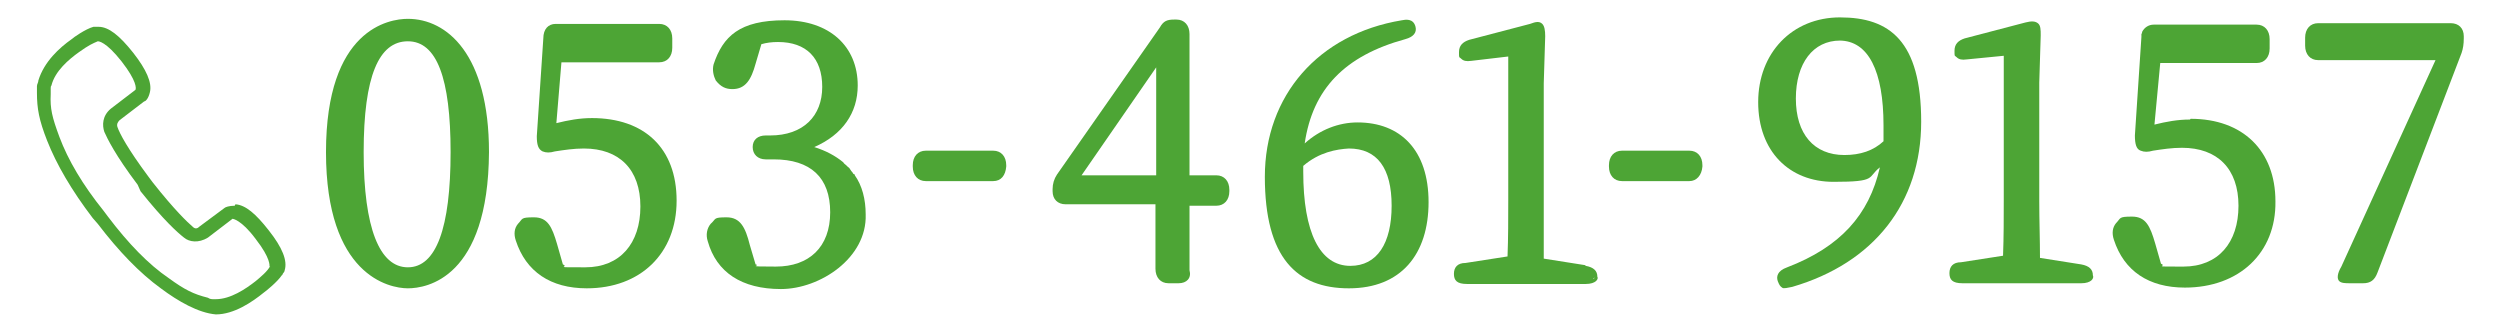 <?xml version="1.0" encoding="UTF-8"?>
<svg id="_レイヤー_1" data-name="レイヤー_1" xmlns="http://www.w3.org/2000/svg" width="345.1" height="45.8" version="1.1" viewBox="0 0 345.1 45.8">
  <!-- Generator: Adobe Illustrator 29.4.0, SVG Export Plug-In . SVG Version: 2.1.0 Build 152)  -->
  <defs>
    <style>
      .st0 {
        fill: #4da535;
      }
    </style>
  </defs>
  <path class="st0" d="M56.3,2.6c-2.6,0-11.3,1.4-11.3,18.4s8.7,18.8,11.3,18.8,11.1-1.4,11.2-18.8c0-13.5-5.8-18.4-11.2-18.4ZM62.2,21c0,10.5-2,15.9-5.9,15.9s-6.1-5.4-6.1-15.9,2.1-15.3,6.1-15.3,5.9,5.1,5.9,15.3Z"/>
  <path class="st0" d="M81.7,16.3c-1.7,0-3.3.3-4.9.7l.7-8.4h13.5c1.1,0,1.8-.8,1.8-2v-1.3c0-1.2-.7-2-1.8-2h-14.3c-1,0-1.7.7-1.7,2l-.9,13.5s0,0,0,0h0c0,1.2.2,1.8.8,2.1.5.2,1,.2,1.7,0,1.3-.2,2.6-.4,4-.4,4.9,0,7.8,2.9,7.8,8s-2.8,8.4-7.6,8.4-2.1,0-3.1-.4l-.8-2.8c-.7-2.4-1.3-3.7-3.2-3.7s-1.5.2-2.2.9c-.5.6-.6,1.4-.3,2.3,1.4,4.3,4.8,6.6,9.8,6.6,7.4,0,12.4-4.8,12.4-12.1s-4.5-11.4-11.7-11.4Z"/>
  <path class="st0" d="M117.8,24c-.1-.2-.2-.3-.3-.4,0,0-.1-.2-.2-.3,0-.1-.2-.2-.3-.3,0,0-.1-.1-.2-.2-.1-.1-.3-.2-.4-.4,0,0,0,0,0,0-1.1-.9-2.4-1.6-4-2.1,3.9-1.7,6-4.7,6-8.5,0-5.4-3.9-9-10.1-9s-8.5,2.2-9.8,6.1c-.2.8,0,1.6.3,2.2.7.9,1.4,1.2,2.3,1.2,1.8,0,2.6-1.3,3.2-3.5l.8-2.7c.7-.2,1.4-.3,2.3-.3,3.9,0,6.1,2.2,6.1,6.2s-2.6,6.7-7.2,6.7h-.6c-1.1,0-1.8.6-1.8,1.6s.7,1.7,1.8,1.7h1.1c5.1,0,7.8,2.5,7.8,7.3s-2.9,7.5-7.5,7.5-1.9-.1-2.8-.3l-.8-2.7c-.6-2.4-1.3-3.8-3.2-3.8s-1.4.2-2.2.9c-.5.6-.7,1.5-.4,2.4,1.2,4.3,4.7,6.6,10.1,6.6s11.9-4.3,11.7-10.3c0-2.1-.5-4-1.5-5.4,0,0,0,0,0-.1ZM104.7,5.4s0,0,0,0c0,0,0,0,0,0h0Z"/>
  <path class="st0" d="M137.1,20.8h-9.3c-1.1,0-1.8.8-1.8,2v.2c0,1.2.7,2,1.8,2h9.3c1.1,0,1.7-.8,1.8-2v-.2c0-1.2-.7-2-1.8-2Z"/>
  <path class="st0" d="M167.9,24.2h-3.7V4.7c0-1.2-.7-2-1.8-2h-.3c-1,0-1.5.2-2,1.1l-14.2,20.3c-.4.6-.6,1.3-.6,2v.3c0,1.1.7,1.8,1.8,1.8h12.4v8.9c0,1.2.7,2,1.8,2h1.4c1.1,0,1.8-.7,1.5-1.8v-8.9h3.7c1.1,0,1.8-.8,1.8-2v-.2c0-1.2-.7-2-1.8-2ZM159.6,9.3v14.9h-10.3l10.3-14.9Z"/>
  <path class="st0" d="M187.4,16.9c-2.6,0-5.2,1-7.3,2.9,1.1-7.5,5.5-12.1,13.9-14.4,1.1-.3,1.6-.9,1.4-1.7-.3-1.2-1.4-1-1.9-.9-11.5,1.9-18.9,10.4-18.9,21.6s4.4,15.4,11.6,15.4,11-4.7,11-11.9-3.9-11-9.8-11ZM186.4,36.7c-4.2,0-6.5-4.6-6.5-13v-.8c2.2-1.9,4.6-2.3,6.3-2.4,3.9,0,5.9,2.7,5.9,7.9s-2,8.3-5.7,8.3Z"/>
  <path class="st0" d="M218.8,36.6l-5.7-.9c0-2.5,0-5.2,0-7.8V11.5l.2-6.5c0-.8-.1-1.4-.4-1.7-.4-.4-.9-.3-1.7,0l-8.4,2.2c-.9.3-1.4.8-1.4,1.7s0,.6.3.9c.3.3.7.4,1.4.3l5.1-.6v19.8c0,2.6,0,5.2-.1,7.8l-5.8.9c-1.1,0-1.6.6-1.6,1.5s.4,1.4,1.8,1.4h16.4c1.4,0,1.8-.7,1.6-1,0-.8-.5-1.3-1.6-1.5ZM219.9,38.5c0,0,.1-.1.2-.2,0,0,0,.2-.2.2Z"/>
  <path class="st0" d="M233.2,20.8h-9.3c-1.1,0-1.8.8-1.8,2v.2c0,1.2.7,2,1.8,2h9.3c1,0,1.7-.8,1.8-2v-.2c0-1.2-.7-2-1.8-2Z"/>
  <path class="st0" d="M254,2.4c-6.6,0-11.3,4.9-11.3,11.7s4.3,11,10.4,11,4.6-.6,6.4-2c-1.5,6.6-5.5,11-12.8,13.8-1.4.5-1.5,1.3-1.3,1.9.2.5.3.7.6.9.2.2.8,0,1.4-.1,11.3-3.3,17.8-11.6,17.8-22.8s-4.4-14.4-11.2-14.4ZM253.9,5.6c4,0,6.1,4.2,6.1,11.7s0,1.5,0,2.2c-1.4,1.3-3.2,1.9-5.4,1.9-4.2,0-6.7-2.9-6.7-7.8s2.4-8,6.1-8Z"/>
  <path class="st0" d="M287.3,36.5l-5.7-.9c0-2.5-.1-5.2-.1-7.8V11.4l.2-6.5c0-.8,0-1.4-.4-1.7s-.9-.3-1.7-.1l-8.4,2.2c-.9.3-1.4.8-1.4,1.7s0,.6.3.9c.3.3.7.4,1.4.3l5.1-.5v19.8c0,2.6,0,5.2-.1,7.8l-5.8.9c-1.1,0-1.6.6-1.6,1.5s.4,1.4,1.8,1.4h16.4c1.4,0,1.8-.7,1.6-1.1,0-.8-.5-1.3-1.6-1.5Z"/>
  <path class="st0" d="M302.3,16.5c-1.7,0-3.3.3-4.9.7l.8-8.5h13.3c1.1,0,1.8-.8,1.8-2v-1.3c0-1.2-.7-2-1.8-2h-14.2c-.7,0-1.3.4-1.6,1,0,0,0,.2-.1.3,0,0,0,.1,0,.2,0,0,0,.1,0,.2l-.9,13.6s0,0,0,0h0c0,1.2.2,1.9.8,2.1.5.2,1,.2,1.7,0,1.3-.2,2.6-.4,4-.4,4.9,0,7.8,2.9,7.8,8s-2.8,8.4-7.6,8.4-2.1,0-3.1-.4l-.8-2.8c-.7-2.4-1.3-3.7-3.2-3.7s-1.5.2-2.2.9c-.5.6-.6,1.4-.3,2.3,1.4,4.3,4.8,6.6,9.8,6.6,7.5,0,12.6-4.8,12.5-11.9,0-7-4.5-11.4-11.7-11.4Z"/>
  <path class="st0" d="M338.3,3.2h-18.3c-1.1,0-1.8.8-1.8,2v1.1c0,1.2.7,2,1.8,2h16.2l-13,28.5c-.6,1-.6,1.7-.3,2s.9.3,1.5.3h1.8c1,0,1.6-.4,2-1.5l11.6-30.3c.2-.6.3-1.2.3-2v-.3c0-1.1-.7-1.8-1.8-1.8Z"/>
  <path class="st0" d="M32.4,28.4c-.8,0-1.3.2-1.4.3l-3.5,2.6c-.3.3-.6.3-.9,0-.7-.6-2.5-2.3-5.5-6.1l-.6-.8c-2.9-3.9-4-6-4.3-6.9-.1-.3,0-.6.3-.9l3.4-2.6c.2,0,.6-.4.8-1.3.3-1.3-.5-3.1-2.3-5.4-1.9-2.4-3.4-3.6-4.8-3.6h-.4s-.2,0-.3,0c-1.1.3-2.8,1.5-3,1.7-1.7,1.2-3.8,3.1-4.6,5.7,0,.3-.2.5-.2.8,0,.3,0,.6,0,.9,0,2.2.3,3.8,1.4,6.6,1.3,3.3,3.4,6.9,6.3,10.7l.7.8c2.9,3.8,5.8,6.8,8.7,8.9,2.4,1.8,5.2,3.4,7.6,3.6,2.5,0,5-1.7,6.6-3,.3-.2,1.9-1.5,2.5-2.4.1,0,.1-.2.2-.3,0,0,.2-.2.2-.4.4-1.3-.3-3.1-2.2-5.5-1.8-2.3-3.2-3.5-4.6-3.6ZM37.3,36.7h0c-.3.7-1.4,1.6-2,2.1-1.4,1.1-3.5,2.5-5.5,2.5h-.3c-.3,0-.5,0-.8-.2-2-.5-3.2-1.1-5.4-2.7-2.8-1.9-5.6-4.8-8.4-8.5l-.6-.8c-2.9-3.6-4.9-7-6.1-10.2-1-2.7-1.3-3.9-1.2-5.9,0-.2,0-.5,0-.8s0-.2.1-.4c.5-2,2.4-3.6,3.8-4.6s1.9-1.2,2.6-1.5c.1,0,1.1,0,3.3,2.8,2.1,2.7,2,3.7,1.9,3.9l-3.4,2.6c-1.2,1-1.2,2.3-.9,3.2.4.9,1.5,3.2,4.6,7.3l.4.9c3.2,4,5.1,5.7,6,6.4.7.6,2,.8,3.3,0l3.4-2.6c0,0,1.2.1,3.2,2.8,2.1,2.7,1.9,3.7,1.9,3.8Z"/>
</svg>